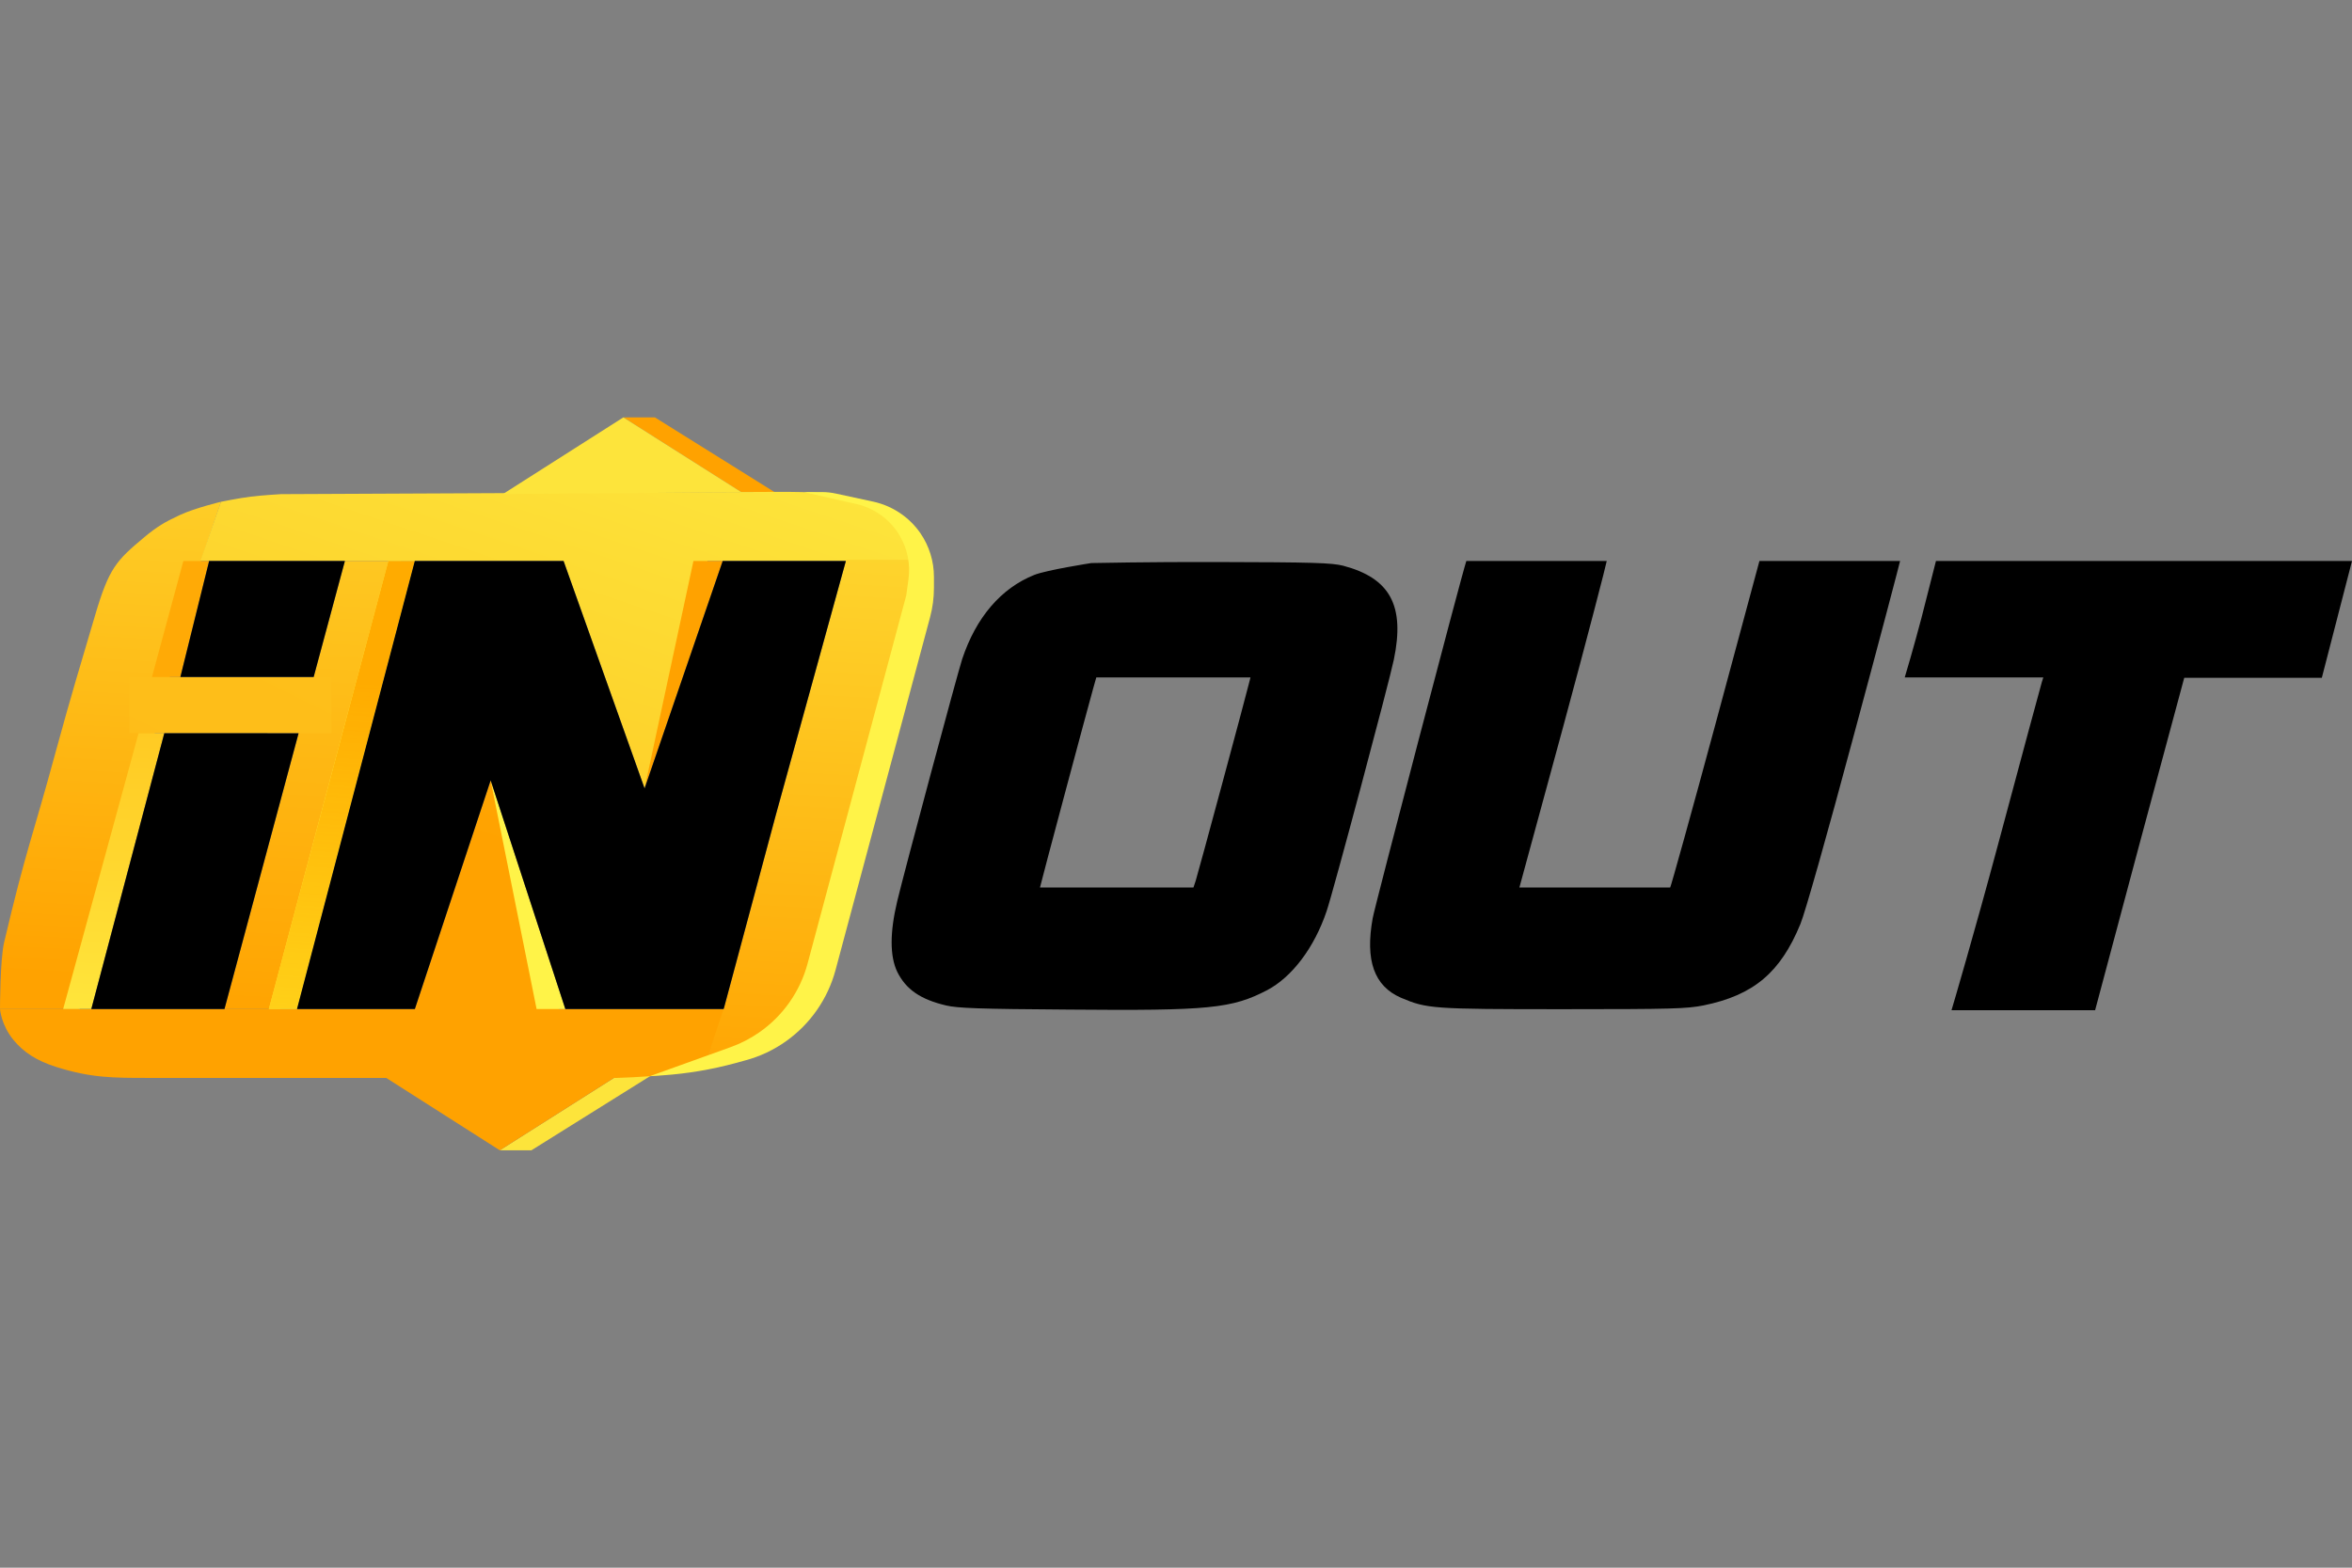 <svg width="36" height="24" viewBox="0 0 36 24" fill="none" xmlns="http://www.w3.org/2000/svg">
<rect x="0" y="0" width="36" height="24" fill="#808080" stroke="none"/>
<g clip-path="url(#clip0_1_18816)">
<path d="M9.541 6.39H10.024L11.854 7.533H11.343L9.541 6.39Z" fill="#FFA200"/>
<path d="M7.65 17.61H8.134L9.963 16.467H9.453L7.65 17.61Z" fill="#FDE43B"/>
<path d="M6.35 15.447L7.51 11.947L8.554 15.447H11.075H11.1C11.1 15.447 10.902 15.994 10.776 16.344C10.526 16.402 10.383 16.427 10.128 16.458C9.863 16.49 9.444 16.502 9.444 16.502H2.267C1.727 16.502 1.394 16.502 0.863 16.335C0.556 16.238 0.36 16.107 0.207 15.922C0.017 15.692 0 15.447 0 15.447H6.35Z" fill="url(#paint0_linear_1_18816)"/>
<path d="M2.204 8.228C2.397 8.066 2.523 7.991 2.752 7.885C2.986 7.776 3.382 7.682 3.382 7.682L3.076 8.588L2.599 10.364L2.285 11.534L1.205 15.447L0 15.447C0 15.447 5.76675e-06 14.693 0.063 14.427C0.402 12.988 0.486 12.862 0.863 11.472C1.084 10.662 1.223 10.206 1.457 9.415C1.669 8.696 1.781 8.582 2.204 8.228Z" fill="url(#paint1_linear_1_18816)"/>
<path d="M10.829 8.588L9.866 12.07L8.626 8.588H3.067L3.382 7.682C3.382 7.682 3.66 7.625 3.841 7.603C4.019 7.581 4.299 7.565 4.299 7.565L11.891 7.53C12.431 7.53 12.764 7.533 13.294 7.7C13.602 7.796 13.798 7.928 13.951 8.113C14.141 8.343 14.14 8.588 14.14 8.588H12.947H10.829Z" fill="url(#paint2_linear_1_18816)"/>
<path d="M11.954 15.789C11.761 15.951 11.635 16.026 11.405 16.132C11.172 16.241 11.028 16.29 10.776 16.344C10.882 16.025 11.043 15.546 11.075 15.447C11.079 15.435 11.082 15.429 11.082 15.429L11.873 12.483L12.947 8.588L12.952 8.57H14.14C14.14 8.57 14.138 9.103 14.095 9.441C14.015 10.065 12.937 14.11 12.7 14.602C12.464 15.095 12.377 15.435 11.954 15.789Z" fill="url(#paint3_linear_1_18816)"/>
<path d="M9.541 6.39L11.348 7.535L7.697 7.564L9.541 6.39Z" fill="url(#paint4_linear_1_18816)"/>
<path d="M7.65 17.61L5.808 16.436H9.501L7.65 17.61Z" fill="url(#paint5_linear_1_18816)"/>
<path d="M5.279 8.588H6.134L4.292 15.447H3.436L4.57 11.226L4.801 10.364L5.279 8.588Z" fill="url(#paint6_linear_1_18816)"/>
<path d="M1.979 10.364L2.599 10.364L4.801 10.364H5.073V11.226H4.57H1.979V10.364Z" fill="url(#paint7_linear_1_18816)"/>
<path d="M8.653 15.447L7.51 11.947L8.213 15.447H8.653Z" fill="#FFF348"/>
<path d="M11.062 8.588L9.866 12.07L10.614 8.588H11.062Z" fill="#FFA200"/>
<path d="M13.871 9.116L13.905 8.869C13.938 8.636 13.889 8.399 13.769 8.197C13.624 7.953 13.385 7.779 13.108 7.716L12.302 7.533L12.582 7.533C12.653 7.533 12.724 7.541 12.793 7.556L13.367 7.68C13.66 7.744 13.918 7.917 14.088 8.163C14.223 8.36 14.295 8.593 14.295 8.831V9.002C14.295 9.153 14.275 9.303 14.236 9.449L12.789 14.85C12.671 15.29 12.404 15.675 12.033 15.939C11.845 16.073 11.634 16.173 11.41 16.233L11.254 16.276C10.892 16.374 10.522 16.436 10.149 16.462L9.945 16.476L11.183 16.031C11.336 15.976 11.482 15.901 11.615 15.809C11.982 15.556 12.246 15.181 12.361 14.751L13.871 9.116Z" fill="#FFF348"/>
<path d="M1.398 15.446H0.967L2.121 11.225H2.515L1.398 15.446Z" fill="url(#paint8_linear_1_18816)"/>
<path d="M4.546 15.447H4.115L5.944 8.588H6.349L4.546 15.447Z" fill="#FFF349"/>
<path d="M4.546 15.447H4.115L5.944 8.588H6.349L4.546 15.447Z" fill="url(#paint9_linear_1_18816)"/>
<path d="M2.761 10.364H2.599H2.326L2.807 8.588H3.201L2.761 10.364Z" fill="#FFAA06"/>
<path d="M2.599 10.364L4.801 10.364L5.279 8.588H3.201L2.761 10.364H2.599Z" fill="black"/>
<path d="M6.35 15.447L7.51 11.947L8.653 15.447H11.075L11.082 15.429L11.873 12.483L12.947 8.588L11.062 8.588L9.866 12.07L8.626 8.588L6.349 8.588L4.546 15.447H4.292H4.115H3.436L4.57 11.226L2.515 11.225L1.398 15.446L1.205 15.447L0 15.447H6.35Z" fill="black"/>
<path d="M16.704 8.62C16.704 8.62 16.026 8.725 15.832 8.801C15.322 9.005 14.94 9.451 14.727 10.091C14.663 10.282 13.841 13.342 13.733 13.797C13.619 14.275 13.619 14.638 13.733 14.877C13.867 15.147 14.087 15.3 14.482 15.393C14.653 15.434 14.981 15.447 16.363 15.456C18.509 15.475 18.856 15.44 19.398 15.157C19.777 14.956 20.117 14.507 20.305 13.95C20.401 13.673 21.264 10.438 21.334 10.1C21.506 9.273 21.28 8.852 20.56 8.661C20.385 8.617 20.124 8.607 18.592 8.604C17.621 8.601 16.704 8.62 16.704 8.62ZM19.118 10.457C19.073 10.645 18.334 13.386 18.302 13.482L18.267 13.587H17.093C16.446 13.587 15.918 13.587 15.918 13.587C15.918 13.568 16.65 10.83 16.733 10.537L16.78 10.371H17.962H19.14L19.118 10.457Z" fill="black"/>
<path d="M22.444 8.588C22.367 8.817 21.043 13.874 21.011 14.055C20.893 14.705 21.033 15.096 21.444 15.275C21.842 15.443 21.915 15.45 23.925 15.45C25.603 15.45 25.816 15.443 26.074 15.392C26.841 15.236 27.252 14.889 27.558 14.144C27.628 13.976 27.962 12.797 28.379 11.24C28.768 9.801 29.083 8.597 29.083 8.588C29.083 8.588 28.599 8.588 28.007 8.588H26.93L26.265 11.056C25.899 12.412 25.577 13.568 25.564 13.587H24.418H23.837H23.256L23.928 11.119C24.294 9.769 24.593 8.61 24.593 8.588C24.593 8.588 24.358 8.588 23.526 8.588C22.699 8.588 22.444 8.588 22.444 8.588Z" fill="black"/>
<path d="M29.632 8.588C29.625 8.61 29.523 9.024 29.409 9.464C29.294 9.9 29.164 10.342 29.154 10.371C29.154 10.371 29.231 10.371 30.221 10.371H31.275L31.253 10.441C31.24 10.482 30.937 11.603 30.581 12.934C30.224 14.265 29.88 15.437 29.87 15.466H30.982H32.068C32.077 15.427 32.402 14.211 32.765 12.855L33.432 10.377H34.481H35.538C35.548 10.349 35.885 9.024 36 8.588C36 8.588 35.363 8.588 32.829 8.588C30.31 8.588 29.632 8.588 29.632 8.588Z" fill="black"/>
</g>
<defs>
<linearGradient id="paint0_linear_1_18816" x1="7.848" y1="24.909" x2="17.292" y2="-3.182" gradientUnits="userSpaceOnUse">
<stop offset="0.38" stop-color="#FFA200"/>
<stop offset="1" stop-color="#FDE43B"/>
</linearGradient>
<linearGradient id="paint1_linear_1_18816" x1="25.758" y1="23.417" x2="26.856" y2="5.141" gradientUnits="userSpaceOnUse">
<stop offset="0.38" stop-color="#FFA200"/>
<stop offset="1" stop-color="#FDE43B"/>
</linearGradient>
<linearGradient id="paint2_linear_1_18816" x1="3.908" y1="35.887" x2="13.39" y2="7.707" gradientUnits="userSpaceOnUse">
<stop offset="0.38" stop-color="#FFA200"/>
<stop offset="1" stop-color="#FDE43B"/>
</linearGradient>
<linearGradient id="paint3_linear_1_18816" x1="-19.895" y1="22.116" x2="-18.805" y2="3.859" gradientUnits="userSpaceOnUse">
<stop offset="0.38" stop-color="#FFA200"/>
<stop offset="1" stop-color="#FDE43B"/>
</linearGradient>
<linearGradient id="paint4_linear_1_18816" x1="-6.278" y1="131.366" x2="37.684" y2="28.912" gradientUnits="userSpaceOnUse">
<stop offset="0.38" stop-color="#FFA200"/>
<stop offset="1" stop-color="#FDE43B"/>
</linearGradient>
<linearGradient id="paint5_linear_1_18816" x1="1.105" y1="35.343" x2="45.407" y2="-66.751" gradientUnits="userSpaceOnUse">
<stop offset="0.38" stop-color="#FFA200"/>
<stop offset="1" stop-color="#FDE43B"/>
</linearGradient>
<linearGradient id="paint6_linear_1_18816" x1="14.08" y1="24.184" x2="15.204" y2="3.481" gradientUnits="userSpaceOnUse">
<stop offset="0.38" stop-color="#FFA200"/>
<stop offset="1" stop-color="#FDE43B"/>
</linearGradient>
<linearGradient id="paint7_linear_1_18816" x1="19.012" y1="124.888" x2="84.747" y2="-7.814" gradientUnits="userSpaceOnUse">
<stop offset="0.38" stop-color="#FFA200"/>
<stop offset="1" stop-color="#FDE43B"/>
</linearGradient>
<linearGradient id="paint8_linear_1_18816" x1="7.148" y1="6.39" x2="6.537" y2="17.955" gradientUnits="userSpaceOnUse">
<stop stop-color="#FFAA06"/>
<stop offset="1" stop-color="#FFF348"/>
</linearGradient>
<linearGradient id="paint9_linear_1_18816" x1="9.174" y1="10.705" x2="8.082" y2="26.063" gradientUnits="userSpaceOnUse">
<stop stop-color="#FFAB00"/>
<stop offset="1" stop-color="#FFE600" stop-opacity="0"/>
</linearGradient>
<clipPath id="clip0_1_18816">
<rect width="36" height="24" fill="white"/>
</clipPath>
</defs>
</svg>
